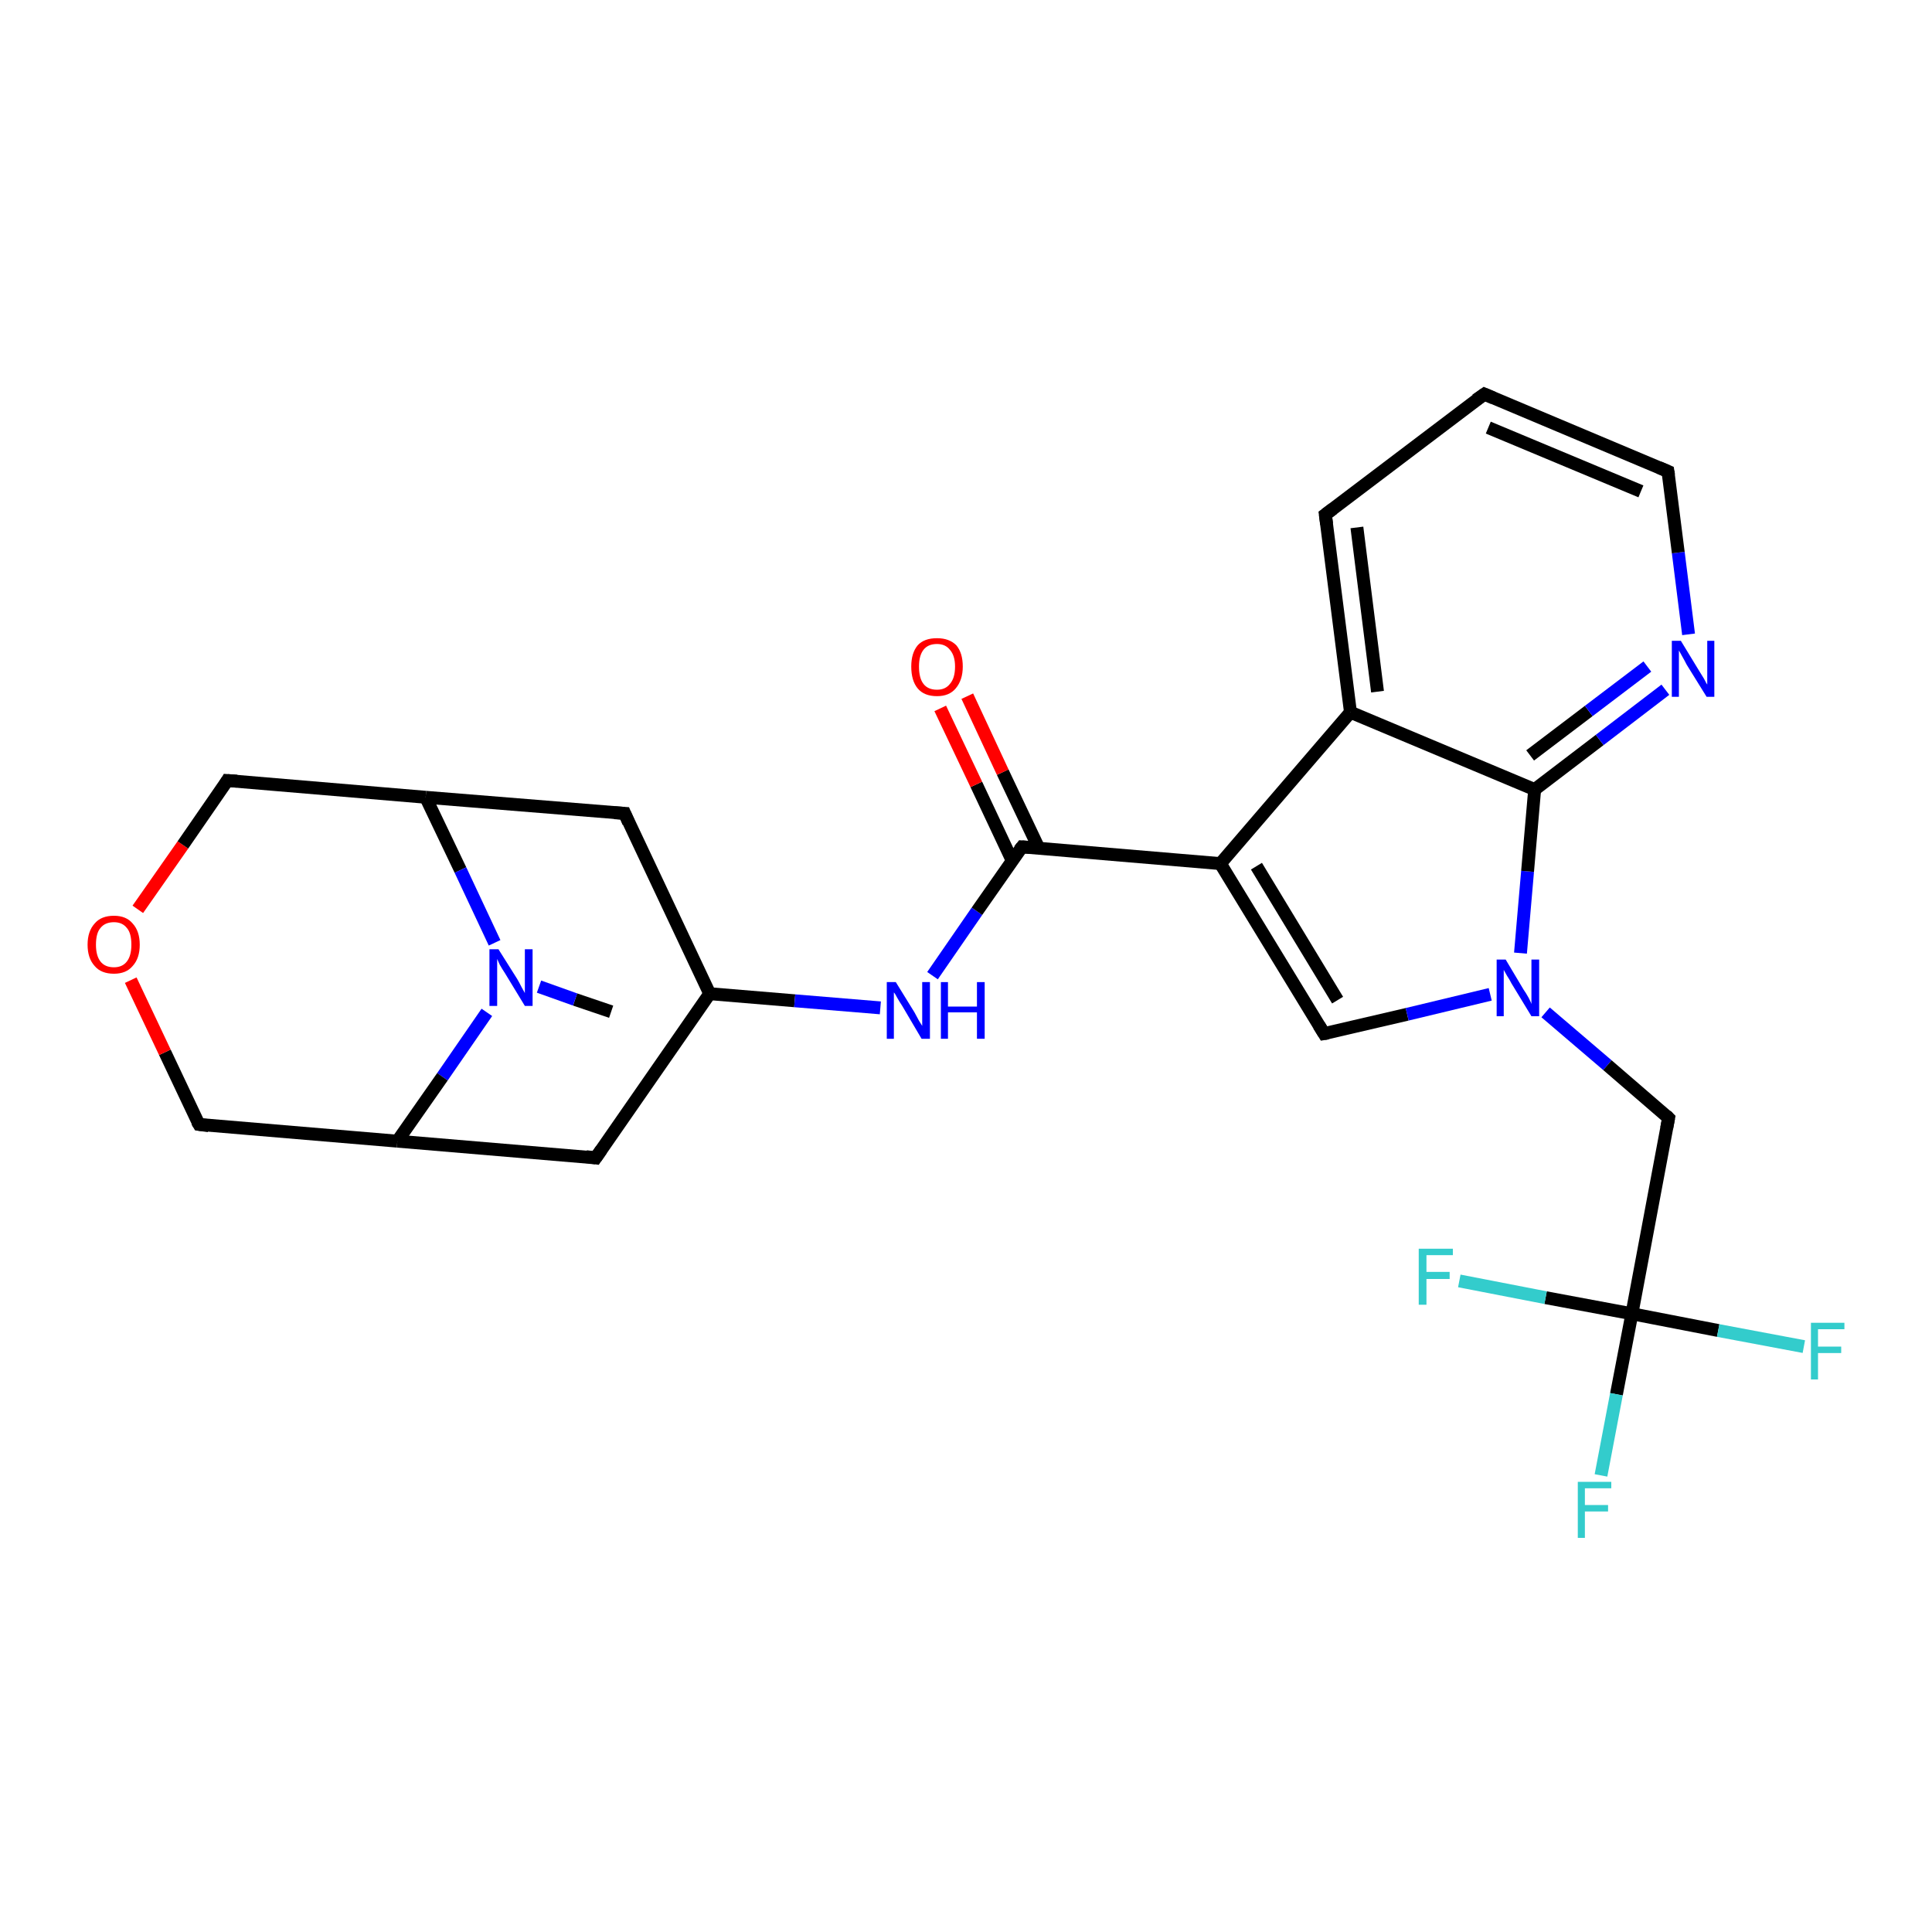<?xml version='1.0' encoding='iso-8859-1'?>
<svg version='1.1' baseProfile='full'
              xmlns='http://www.w3.org/2000/svg'
                      xmlns:rdkit='http://www.rdkit.org/xml'
                      xmlns:xlink='http://www.w3.org/1999/xlink'
                  xml:space='preserve'
width='300px' height='300px' viewBox='0 0 300 300'>
<!-- END OF HEADER -->
<rect style='opacity:1.0;fill:#FFFFFF;stroke:none' width='300.0' height='300.0' x='0.0' y='0.0'> </rect>
<path class='bond-0 atom-0 atom-1' d='M 94.9,157.1 L 89.3,155.2' style='fill:none;fill-rule:evenodd;stroke:#000000;stroke-width:2.0px;stroke-linecap:butt;stroke-linejoin:miter;stroke-opacity:1' />
<path class='bond-0 atom-0 atom-1' d='M 89.3,155.2 L 83.7,153.2' style='fill:none;fill-rule:evenodd;stroke:#0000FF;stroke-width:2.0px;stroke-linecap:butt;stroke-linejoin:miter;stroke-opacity:1' />
<path class='bond-1 atom-1 atom-2' d='M 75.6,157.2 L 68.7,167.2' style='fill:none;fill-rule:evenodd;stroke:#0000FF;stroke-width:2.0px;stroke-linecap:butt;stroke-linejoin:miter;stroke-opacity:1' />
<path class='bond-1 atom-1 atom-2' d='M 68.7,167.2 L 61.7,177.2' style='fill:none;fill-rule:evenodd;stroke:#000000;stroke-width:2.0px;stroke-linecap:butt;stroke-linejoin:miter;stroke-opacity:1' />
<path class='bond-2 atom-2 atom-3' d='M 61.7,177.2 L 30.9,174.6' style='fill:none;fill-rule:evenodd;stroke:#000000;stroke-width:2.0px;stroke-linecap:butt;stroke-linejoin:miter;stroke-opacity:1' />
<path class='bond-3 atom-3 atom-4' d='M 30.9,174.6 L 25.6,163.4' style='fill:none;fill-rule:evenodd;stroke:#000000;stroke-width:2.0px;stroke-linecap:butt;stroke-linejoin:miter;stroke-opacity:1' />
<path class='bond-3 atom-3 atom-4' d='M 25.6,163.4 L 20.3,152.2' style='fill:none;fill-rule:evenodd;stroke:#FF0000;stroke-width:2.0px;stroke-linecap:butt;stroke-linejoin:miter;stroke-opacity:1' />
<path class='bond-4 atom-4 atom-5' d='M 21.4,141.2 L 28.4,131.2' style='fill:none;fill-rule:evenodd;stroke:#FF0000;stroke-width:2.0px;stroke-linecap:butt;stroke-linejoin:miter;stroke-opacity:1' />
<path class='bond-4 atom-4 atom-5' d='M 28.4,131.2 L 35.3,121.2' style='fill:none;fill-rule:evenodd;stroke:#000000;stroke-width:2.0px;stroke-linecap:butt;stroke-linejoin:miter;stroke-opacity:1' />
<path class='bond-5 atom-5 atom-6' d='M 35.3,121.2 L 66.1,123.8' style='fill:none;fill-rule:evenodd;stroke:#000000;stroke-width:2.0px;stroke-linecap:butt;stroke-linejoin:miter;stroke-opacity:1' />
<path class='bond-6 atom-6 atom-7' d='M 66.1,123.8 L 97.0,126.3' style='fill:none;fill-rule:evenodd;stroke:#000000;stroke-width:2.0px;stroke-linecap:butt;stroke-linejoin:miter;stroke-opacity:1' />
<path class='bond-7 atom-7 atom-8' d='M 97.0,126.3 L 110.2,154.3' style='fill:none;fill-rule:evenodd;stroke:#000000;stroke-width:2.0px;stroke-linecap:butt;stroke-linejoin:miter;stroke-opacity:1' />
<path class='bond-8 atom-8 atom-9' d='M 110.2,154.3 L 92.5,179.8' style='fill:none;fill-rule:evenodd;stroke:#000000;stroke-width:2.0px;stroke-linecap:butt;stroke-linejoin:miter;stroke-opacity:1' />
<path class='bond-9 atom-8 atom-10' d='M 110.2,154.3 L 123.4,155.4' style='fill:none;fill-rule:evenodd;stroke:#000000;stroke-width:2.0px;stroke-linecap:butt;stroke-linejoin:miter;stroke-opacity:1' />
<path class='bond-9 atom-8 atom-10' d='M 123.4,155.4 L 136.7,156.5' style='fill:none;fill-rule:evenodd;stroke:#0000FF;stroke-width:2.0px;stroke-linecap:butt;stroke-linejoin:miter;stroke-opacity:1' />
<path class='bond-10 atom-10 atom-11' d='M 144.8,151.5 L 151.7,141.5' style='fill:none;fill-rule:evenodd;stroke:#0000FF;stroke-width:2.0px;stroke-linecap:butt;stroke-linejoin:miter;stroke-opacity:1' />
<path class='bond-10 atom-10 atom-11' d='M 151.7,141.5 L 158.7,131.5' style='fill:none;fill-rule:evenodd;stroke:#000000;stroke-width:2.0px;stroke-linecap:butt;stroke-linejoin:miter;stroke-opacity:1' />
<path class='bond-11 atom-11 atom-12' d='M 161.3,131.7 L 155.7,119.9' style='fill:none;fill-rule:evenodd;stroke:#000000;stroke-width:2.0px;stroke-linecap:butt;stroke-linejoin:miter;stroke-opacity:1' />
<path class='bond-11 atom-11 atom-12' d='M 155.7,119.9 L 150.2,108.1' style='fill:none;fill-rule:evenodd;stroke:#FF0000;stroke-width:2.0px;stroke-linecap:butt;stroke-linejoin:miter;stroke-opacity:1' />
<path class='bond-11 atom-11 atom-12' d='M 157.2,133.7 L 151.6,121.8' style='fill:none;fill-rule:evenodd;stroke:#000000;stroke-width:2.0px;stroke-linecap:butt;stroke-linejoin:miter;stroke-opacity:1' />
<path class='bond-11 atom-11 atom-12' d='M 151.6,121.8 L 146.0,110.0' style='fill:none;fill-rule:evenodd;stroke:#FF0000;stroke-width:2.0px;stroke-linecap:butt;stroke-linejoin:miter;stroke-opacity:1' />
<path class='bond-12 atom-11 atom-13' d='M 158.7,131.5 L 189.5,134.1' style='fill:none;fill-rule:evenodd;stroke:#000000;stroke-width:2.0px;stroke-linecap:butt;stroke-linejoin:miter;stroke-opacity:1' />
<path class='bond-13 atom-13 atom-14' d='M 189.5,134.1 L 205.6,160.5' style='fill:none;fill-rule:evenodd;stroke:#000000;stroke-width:2.0px;stroke-linecap:butt;stroke-linejoin:miter;stroke-opacity:1' />
<path class='bond-13 atom-13 atom-14' d='M 195.1,134.5 L 207.7,155.3' style='fill:none;fill-rule:evenodd;stroke:#000000;stroke-width:2.0px;stroke-linecap:butt;stroke-linejoin:miter;stroke-opacity:1' />
<path class='bond-14 atom-14 atom-15' d='M 205.6,160.5 L 218.5,157.5' style='fill:none;fill-rule:evenodd;stroke:#000000;stroke-width:2.0px;stroke-linecap:butt;stroke-linejoin:miter;stroke-opacity:1' />
<path class='bond-14 atom-14 atom-15' d='M 218.5,157.5 L 231.4,154.4' style='fill:none;fill-rule:evenodd;stroke:#0000FF;stroke-width:2.0px;stroke-linecap:butt;stroke-linejoin:miter;stroke-opacity:1' />
<path class='bond-15 atom-15 atom-16' d='M 240.0,157.2 L 249.6,165.4' style='fill:none;fill-rule:evenodd;stroke:#0000FF;stroke-width:2.0px;stroke-linecap:butt;stroke-linejoin:miter;stroke-opacity:1' />
<path class='bond-15 atom-15 atom-16' d='M 249.6,165.4 L 259.1,173.6' style='fill:none;fill-rule:evenodd;stroke:#000000;stroke-width:2.0px;stroke-linecap:butt;stroke-linejoin:miter;stroke-opacity:1' />
<path class='bond-16 atom-16 atom-17' d='M 259.1,173.6 L 253.4,204.0' style='fill:none;fill-rule:evenodd;stroke:#000000;stroke-width:2.0px;stroke-linecap:butt;stroke-linejoin:miter;stroke-opacity:1' />
<path class='bond-17 atom-17 atom-18' d='M 253.4,204.0 L 251.0,216.5' style='fill:none;fill-rule:evenodd;stroke:#000000;stroke-width:2.0px;stroke-linecap:butt;stroke-linejoin:miter;stroke-opacity:1' />
<path class='bond-17 atom-17 atom-18' d='M 251.0,216.5 L 248.6,229.1' style='fill:none;fill-rule:evenodd;stroke:#33CCCC;stroke-width:2.0px;stroke-linecap:butt;stroke-linejoin:miter;stroke-opacity:1' />
<path class='bond-18 atom-17 atom-19' d='M 253.4,204.0 L 266.8,206.6' style='fill:none;fill-rule:evenodd;stroke:#000000;stroke-width:2.0px;stroke-linecap:butt;stroke-linejoin:miter;stroke-opacity:1' />
<path class='bond-18 atom-17 atom-19' d='M 266.8,206.6 L 280.1,209.1' style='fill:none;fill-rule:evenodd;stroke:#33CCCC;stroke-width:2.0px;stroke-linecap:butt;stroke-linejoin:miter;stroke-opacity:1' />
<path class='bond-19 atom-17 atom-20' d='M 253.4,204.0 L 240.0,201.5' style='fill:none;fill-rule:evenodd;stroke:#000000;stroke-width:2.0px;stroke-linecap:butt;stroke-linejoin:miter;stroke-opacity:1' />
<path class='bond-19 atom-17 atom-20' d='M 240.0,201.5 L 226.6,198.9' style='fill:none;fill-rule:evenodd;stroke:#33CCCC;stroke-width:2.0px;stroke-linecap:butt;stroke-linejoin:miter;stroke-opacity:1' />
<path class='bond-20 atom-15 atom-21' d='M 236.1,148.0 L 237.2,135.3' style='fill:none;fill-rule:evenodd;stroke:#0000FF;stroke-width:2.0px;stroke-linecap:butt;stroke-linejoin:miter;stroke-opacity:1' />
<path class='bond-20 atom-15 atom-21' d='M 237.2,135.3 L 238.3,122.6' style='fill:none;fill-rule:evenodd;stroke:#000000;stroke-width:2.0px;stroke-linecap:butt;stroke-linejoin:miter;stroke-opacity:1' />
<path class='bond-21 atom-21 atom-22' d='M 238.3,122.6 L 248.4,114.9' style='fill:none;fill-rule:evenodd;stroke:#000000;stroke-width:2.0px;stroke-linecap:butt;stroke-linejoin:miter;stroke-opacity:1' />
<path class='bond-21 atom-21 atom-22' d='M 248.4,114.9 L 258.6,107.1' style='fill:none;fill-rule:evenodd;stroke:#0000FF;stroke-width:2.0px;stroke-linecap:butt;stroke-linejoin:miter;stroke-opacity:1' />
<path class='bond-21 atom-21 atom-22' d='M 237.6,117.3 L 246.7,110.4' style='fill:none;fill-rule:evenodd;stroke:#000000;stroke-width:2.0px;stroke-linecap:butt;stroke-linejoin:miter;stroke-opacity:1' />
<path class='bond-21 atom-21 atom-22' d='M 246.7,110.4 L 255.8,103.5' style='fill:none;fill-rule:evenodd;stroke:#0000FF;stroke-width:2.0px;stroke-linecap:butt;stroke-linejoin:miter;stroke-opacity:1' />
<path class='bond-22 atom-22 atom-23' d='M 262.2,98.5 L 260.6,85.8' style='fill:none;fill-rule:evenodd;stroke:#0000FF;stroke-width:2.0px;stroke-linecap:butt;stroke-linejoin:miter;stroke-opacity:1' />
<path class='bond-22 atom-22 atom-23' d='M 260.6,85.8 L 259.0,73.2' style='fill:none;fill-rule:evenodd;stroke:#000000;stroke-width:2.0px;stroke-linecap:butt;stroke-linejoin:miter;stroke-opacity:1' />
<path class='bond-23 atom-23 atom-24' d='M 259.0,73.2 L 230.5,61.2' style='fill:none;fill-rule:evenodd;stroke:#000000;stroke-width:2.0px;stroke-linecap:butt;stroke-linejoin:miter;stroke-opacity:1' />
<path class='bond-23 atom-23 atom-24' d='M 254.8,76.3 L 231.1,66.4' style='fill:none;fill-rule:evenodd;stroke:#000000;stroke-width:2.0px;stroke-linecap:butt;stroke-linejoin:miter;stroke-opacity:1' />
<path class='bond-24 atom-24 atom-25' d='M 230.5,61.2 L 205.8,79.9' style='fill:none;fill-rule:evenodd;stroke:#000000;stroke-width:2.0px;stroke-linecap:butt;stroke-linejoin:miter;stroke-opacity:1' />
<path class='bond-25 atom-25 atom-26' d='M 205.8,79.9 L 209.7,110.6' style='fill:none;fill-rule:evenodd;stroke:#000000;stroke-width:2.0px;stroke-linecap:butt;stroke-linejoin:miter;stroke-opacity:1' />
<path class='bond-25 atom-25 atom-26' d='M 210.7,81.9 L 213.9,107.4' style='fill:none;fill-rule:evenodd;stroke:#000000;stroke-width:2.0px;stroke-linecap:butt;stroke-linejoin:miter;stroke-opacity:1' />
<path class='bond-26 atom-6 atom-1' d='M 66.1,123.8 L 71.5,135.1' style='fill:none;fill-rule:evenodd;stroke:#000000;stroke-width:2.0px;stroke-linecap:butt;stroke-linejoin:miter;stroke-opacity:1' />
<path class='bond-26 atom-6 atom-1' d='M 71.5,135.1 L 76.8,146.4' style='fill:none;fill-rule:evenodd;stroke:#0000FF;stroke-width:2.0px;stroke-linecap:butt;stroke-linejoin:miter;stroke-opacity:1' />
<path class='bond-27 atom-26 atom-13' d='M 209.7,110.6 L 189.5,134.1' style='fill:none;fill-rule:evenodd;stroke:#000000;stroke-width:2.0px;stroke-linecap:butt;stroke-linejoin:miter;stroke-opacity:1' />
<path class='bond-28 atom-9 atom-2' d='M 92.5,179.8 L 61.7,177.2' style='fill:none;fill-rule:evenodd;stroke:#000000;stroke-width:2.0px;stroke-linecap:butt;stroke-linejoin:miter;stroke-opacity:1' />
<path class='bond-29 atom-26 atom-21' d='M 209.7,110.6 L 238.3,122.6' style='fill:none;fill-rule:evenodd;stroke:#000000;stroke-width:2.0px;stroke-linecap:butt;stroke-linejoin:miter;stroke-opacity:1' />
<path d='M 32.4,174.8 L 30.9,174.6 L 30.6,174.1' style='fill:none;stroke:#000000;stroke-width:2.0px;stroke-linecap:butt;stroke-linejoin:miter;stroke-opacity:1;' />
<path d='M 35.0,121.7 L 35.3,121.2 L 36.8,121.3' style='fill:none;stroke:#000000;stroke-width:2.0px;stroke-linecap:butt;stroke-linejoin:miter;stroke-opacity:1;' />
<path d='M 95.4,126.2 L 97.0,126.3 L 97.6,127.7' style='fill:none;stroke:#000000;stroke-width:2.0px;stroke-linecap:butt;stroke-linejoin:miter;stroke-opacity:1;' />
<path d='M 93.4,178.5 L 92.5,179.8 L 91.0,179.6' style='fill:none;stroke:#000000;stroke-width:2.0px;stroke-linecap:butt;stroke-linejoin:miter;stroke-opacity:1;' />
<path d='M 158.3,132.0 L 158.7,131.5 L 160.2,131.6' style='fill:none;stroke:#000000;stroke-width:2.0px;stroke-linecap:butt;stroke-linejoin:miter;stroke-opacity:1;' />
<path d='M 204.8,159.2 L 205.6,160.5 L 206.2,160.4' style='fill:none;stroke:#000000;stroke-width:2.0px;stroke-linecap:butt;stroke-linejoin:miter;stroke-opacity:1;' />
<path d='M 258.7,173.2 L 259.1,173.6 L 258.8,175.2' style='fill:none;stroke:#000000;stroke-width:2.0px;stroke-linecap:butt;stroke-linejoin:miter;stroke-opacity:1;' />
<path d='M 259.1,73.8 L 259.0,73.2 L 257.6,72.6' style='fill:none;stroke:#000000;stroke-width:2.0px;stroke-linecap:butt;stroke-linejoin:miter;stroke-opacity:1;' />
<path d='M 231.9,61.8 L 230.5,61.2 L 229.2,62.1' style='fill:none;stroke:#000000;stroke-width:2.0px;stroke-linecap:butt;stroke-linejoin:miter;stroke-opacity:1;' />
<path d='M 207.0,79.0 L 205.8,79.9 L 206.0,81.4' style='fill:none;stroke:#000000;stroke-width:2.0px;stroke-linecap:butt;stroke-linejoin:miter;stroke-opacity:1;' />
<path class='atom-1' d='M 77.4 147.4
L 80.3 152.0
Q 80.6 152.5, 81.0 153.3
Q 81.5 154.2, 81.5 154.2
L 81.5 147.4
L 82.7 147.4
L 82.7 156.2
L 81.5 156.2
L 78.4 151.1
Q 78.0 150.5, 77.6 149.8
Q 77.3 149.1, 77.2 148.9
L 77.2 156.2
L 76.0 156.2
L 76.0 147.4
L 77.4 147.4
' fill='#0000FF'/>
<path class='atom-4' d='M 13.6 146.7
Q 13.6 144.6, 14.7 143.4
Q 15.7 142.2, 17.7 142.2
Q 19.6 142.2, 20.6 143.4
Q 21.7 144.6, 21.7 146.7
Q 21.7 148.8, 20.6 150.0
Q 19.6 151.2, 17.7 151.2
Q 15.7 151.2, 14.7 150.0
Q 13.6 148.8, 13.6 146.7
M 17.7 150.2
Q 19.0 150.2, 19.7 149.3
Q 20.4 148.4, 20.4 146.7
Q 20.4 144.9, 19.7 144.1
Q 19.0 143.2, 17.7 143.2
Q 16.3 143.2, 15.6 144.1
Q 14.9 144.9, 14.9 146.7
Q 14.9 148.4, 15.6 149.3
Q 16.3 150.2, 17.7 150.2
' fill='#FF0000'/>
<path class='atom-10' d='M 139.1 152.5
L 142.0 157.2
Q 142.2 157.6, 142.7 158.5
Q 143.2 159.3, 143.2 159.3
L 143.2 152.5
L 144.4 152.5
L 144.4 161.3
L 143.1 161.3
L 140.1 156.2
Q 139.7 155.6, 139.3 154.9
Q 139.0 154.3, 138.8 154.1
L 138.8 161.3
L 137.7 161.3
L 137.7 152.5
L 139.1 152.5
' fill='#0000FF'/>
<path class='atom-10' d='M 146.1 152.5
L 147.2 152.5
L 147.2 156.3
L 151.7 156.3
L 151.7 152.5
L 152.9 152.5
L 152.9 161.3
L 151.7 161.3
L 151.7 157.2
L 147.2 157.2
L 147.2 161.3
L 146.1 161.3
L 146.1 152.5
' fill='#0000FF'/>
<path class='atom-12' d='M 141.5 103.5
Q 141.5 101.4, 142.5 100.2
Q 143.5 99.1, 145.5 99.1
Q 147.4 99.1, 148.5 100.2
Q 149.5 101.4, 149.5 103.5
Q 149.5 105.6, 148.4 106.9
Q 147.4 108.1, 145.5 108.1
Q 143.5 108.1, 142.5 106.9
Q 141.5 105.7, 141.5 103.5
M 145.5 107.1
Q 146.8 107.1, 147.5 106.2
Q 148.3 105.3, 148.3 103.5
Q 148.3 101.8, 147.5 100.9
Q 146.8 100.0, 145.5 100.0
Q 144.1 100.0, 143.4 100.9
Q 142.7 101.8, 142.7 103.5
Q 142.7 105.3, 143.4 106.2
Q 144.1 107.1, 145.5 107.1
' fill='#FF0000'/>
<path class='atom-15' d='M 233.8 149.0
L 236.6 153.7
Q 236.9 154.1, 237.4 155.0
Q 237.8 155.8, 237.8 155.9
L 237.8 149.0
L 239.0 149.0
L 239.0 157.8
L 237.8 157.8
L 234.7 152.7
Q 234.4 152.1, 234.0 151.5
Q 233.6 150.8, 233.5 150.6
L 233.5 157.8
L 232.4 157.8
L 232.4 149.0
L 233.8 149.0
' fill='#0000FF'/>
<path class='atom-18' d='M 245.0 230.1
L 250.2 230.1
L 250.2 231.1
L 246.1 231.1
L 246.1 233.7
L 249.7 233.7
L 249.7 234.7
L 246.1 234.7
L 246.1 238.8
L 245.0 238.8
L 245.0 230.1
' fill='#33CCCC'/>
<path class='atom-19' d='M 281.2 205.4
L 286.4 205.4
L 286.4 206.4
L 282.3 206.4
L 282.3 209.1
L 285.9 209.1
L 285.9 210.1
L 282.3 210.1
L 282.3 214.2
L 281.2 214.2
L 281.2 205.4
' fill='#33CCCC'/>
<path class='atom-20' d='M 220.3 193.9
L 225.6 193.9
L 225.6 194.9
L 221.5 194.9
L 221.5 197.5
L 225.1 197.5
L 225.1 198.6
L 221.5 198.6
L 221.5 202.6
L 220.3 202.6
L 220.3 193.9
' fill='#33CCCC'/>
<path class='atom-22' d='M 261.0 99.5
L 263.8 104.1
Q 264.1 104.6, 264.6 105.4
Q 265.0 106.2, 265.1 106.3
L 265.1 99.5
L 266.2 99.5
L 266.2 108.2
L 265.0 108.2
L 261.9 103.2
Q 261.6 102.6, 261.2 101.9
Q 260.8 101.2, 260.7 101.0
L 260.7 108.2
L 259.6 108.2
L 259.6 99.5
L 261.0 99.5
' fill='#0000FF'/>
</svg>
